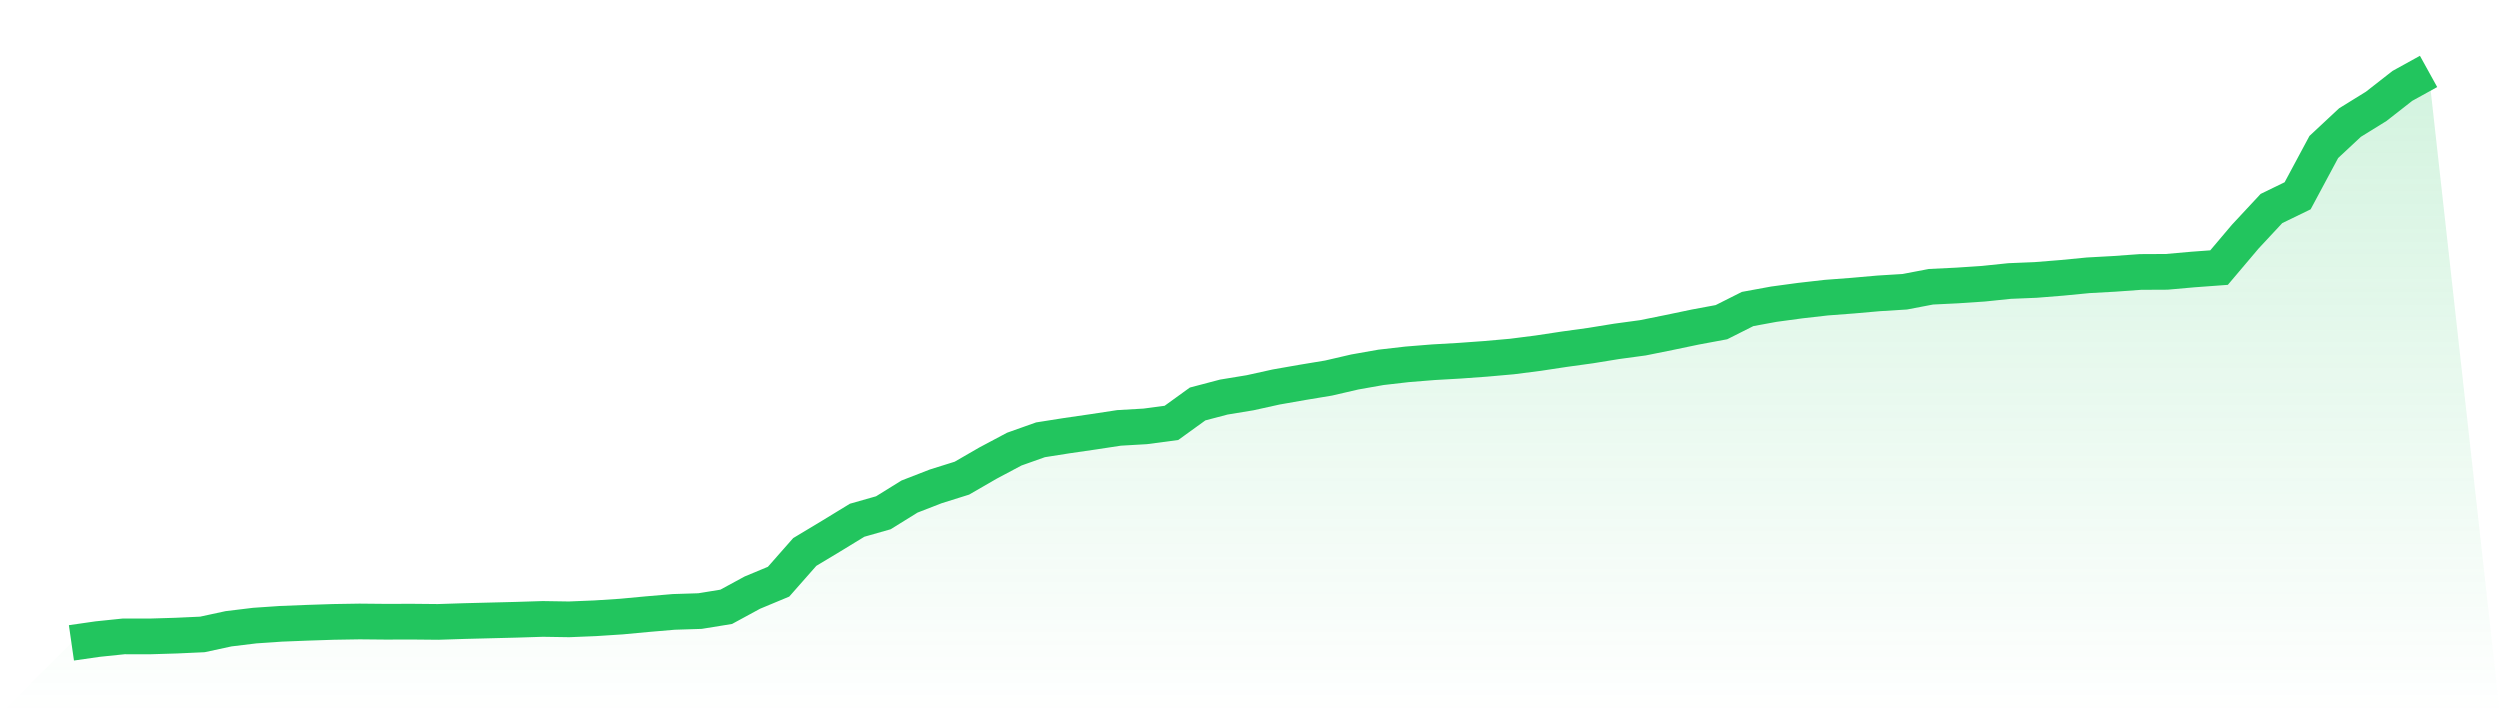 <svg viewBox="0 0 140 40" xmlns="http://www.w3.org/2000/svg">
<defs>
<linearGradient id="gradient" x1="0" x2="0" y1="0" y2="1">
<stop offset="0%" stop-color="#22c55e" stop-opacity="0.2"/>
<stop offset="100%" stop-color="#22c55e" stop-opacity="0"/>
</linearGradient>
</defs>
<path d="M4,36 L4,36 L5.467,35.789 L6.933,35.637 L8.4,35.639 L9.867,35.595 L11.333,35.528 L12.8,35.211 L14.267,35.033 L15.733,34.933 L17.2,34.875 L18.667,34.827 L20.133,34.803 L21.6,34.817 L23.067,34.813 L24.533,34.827 L26,34.78 L27.467,34.743 L28.933,34.706 L30.4,34.66 L31.867,34.683 L33.333,34.623 L34.8,34.528 L36.267,34.391 L37.733,34.266 L39.2,34.22 L40.667,33.982 L42.133,33.186 L43.6,32.575 L45.067,30.91 L46.533,30.029 L48,29.133 L49.467,28.716 L50.933,27.807 L52.4,27.237 L53.867,26.777 L55.333,25.93 L56.8,25.15 L58.267,24.629 L59.733,24.398 L61.2,24.185 L62.667,23.962 L64.133,23.877 L65.6,23.682 L67.067,22.622 L68.533,22.236 L70,21.995 L71.467,21.671 L72.933,21.414 L74.4,21.171 L75.867,20.831 L77.333,20.572 L78.8,20.403 L80.267,20.285 L81.733,20.201 L83.2,20.095 L84.667,19.965 L86.133,19.778 L87.6,19.556 L89.067,19.354 L90.533,19.116 L92,18.917 L93.467,18.621 L94.933,18.315 L96.4,18.042 L97.867,17.304 L99.333,17.035 L100.8,16.836 L102.267,16.669 L103.733,16.558 L105.2,16.429 L106.667,16.338 L108.133,16.058 L109.6,15.987 L111.067,15.889 L112.533,15.737 L114,15.677 L115.467,15.559 L116.933,15.417 L118.4,15.336 L119.867,15.23 L121.333,15.223 L122.8,15.093 L124.267,14.985 L125.733,13.253 L127.2,11.677 L128.667,10.964 L130.133,8.231 L131.6,6.863 L133.067,5.956 L134.533,4.81 L136,4 L140,40 L0,40 z" fill="url(#gradient)"/>
<path d="M4,36 L4,36 L5.467,35.789 L6.933,35.637 L8.4,35.639 L9.867,35.595 L11.333,35.528 L12.8,35.211 L14.267,35.033 L15.733,34.933 L17.2,34.875 L18.667,34.827 L20.133,34.803 L21.6,34.817 L23.067,34.813 L24.533,34.827 L26,34.78 L27.467,34.743 L28.933,34.706 L30.4,34.66 L31.867,34.683 L33.333,34.623 L34.8,34.528 L36.267,34.391 L37.733,34.266 L39.2,34.22 L40.667,33.982 L42.133,33.186 L43.6,32.575 L45.067,30.91 L46.533,30.029 L48,29.133 L49.467,28.716 L50.933,27.807 L52.4,27.237 L53.867,26.777 L55.333,25.93 L56.8,25.15 L58.267,24.629 L59.733,24.398 L61.2,24.185 L62.667,23.962 L64.133,23.877 L65.6,23.682 L67.067,22.622 L68.533,22.236 L70,21.995 L71.467,21.671 L72.933,21.414 L74.4,21.171 L75.867,20.831 L77.333,20.572 L78.8,20.403 L80.267,20.285 L81.733,20.201 L83.2,20.095 L84.667,19.965 L86.133,19.778 L87.6,19.556 L89.067,19.354 L90.533,19.116 L92,18.917 L93.467,18.621 L94.933,18.315 L96.4,18.042 L97.867,17.304 L99.333,17.035 L100.8,16.836 L102.267,16.669 L103.733,16.558 L105.2,16.429 L106.667,16.338 L108.133,16.058 L109.6,15.987 L111.067,15.889 L112.533,15.737 L114,15.677 L115.467,15.559 L116.933,15.417 L118.4,15.336 L119.867,15.23 L121.333,15.223 L122.8,15.093 L124.267,14.985 L125.733,13.253 L127.2,11.677 L128.667,10.964 L130.133,8.231 L131.6,6.863 L133.067,5.956 L134.533,4.81 L136,4" fill="none" stroke="#22c55e" stroke-width="2"/>
</svg>